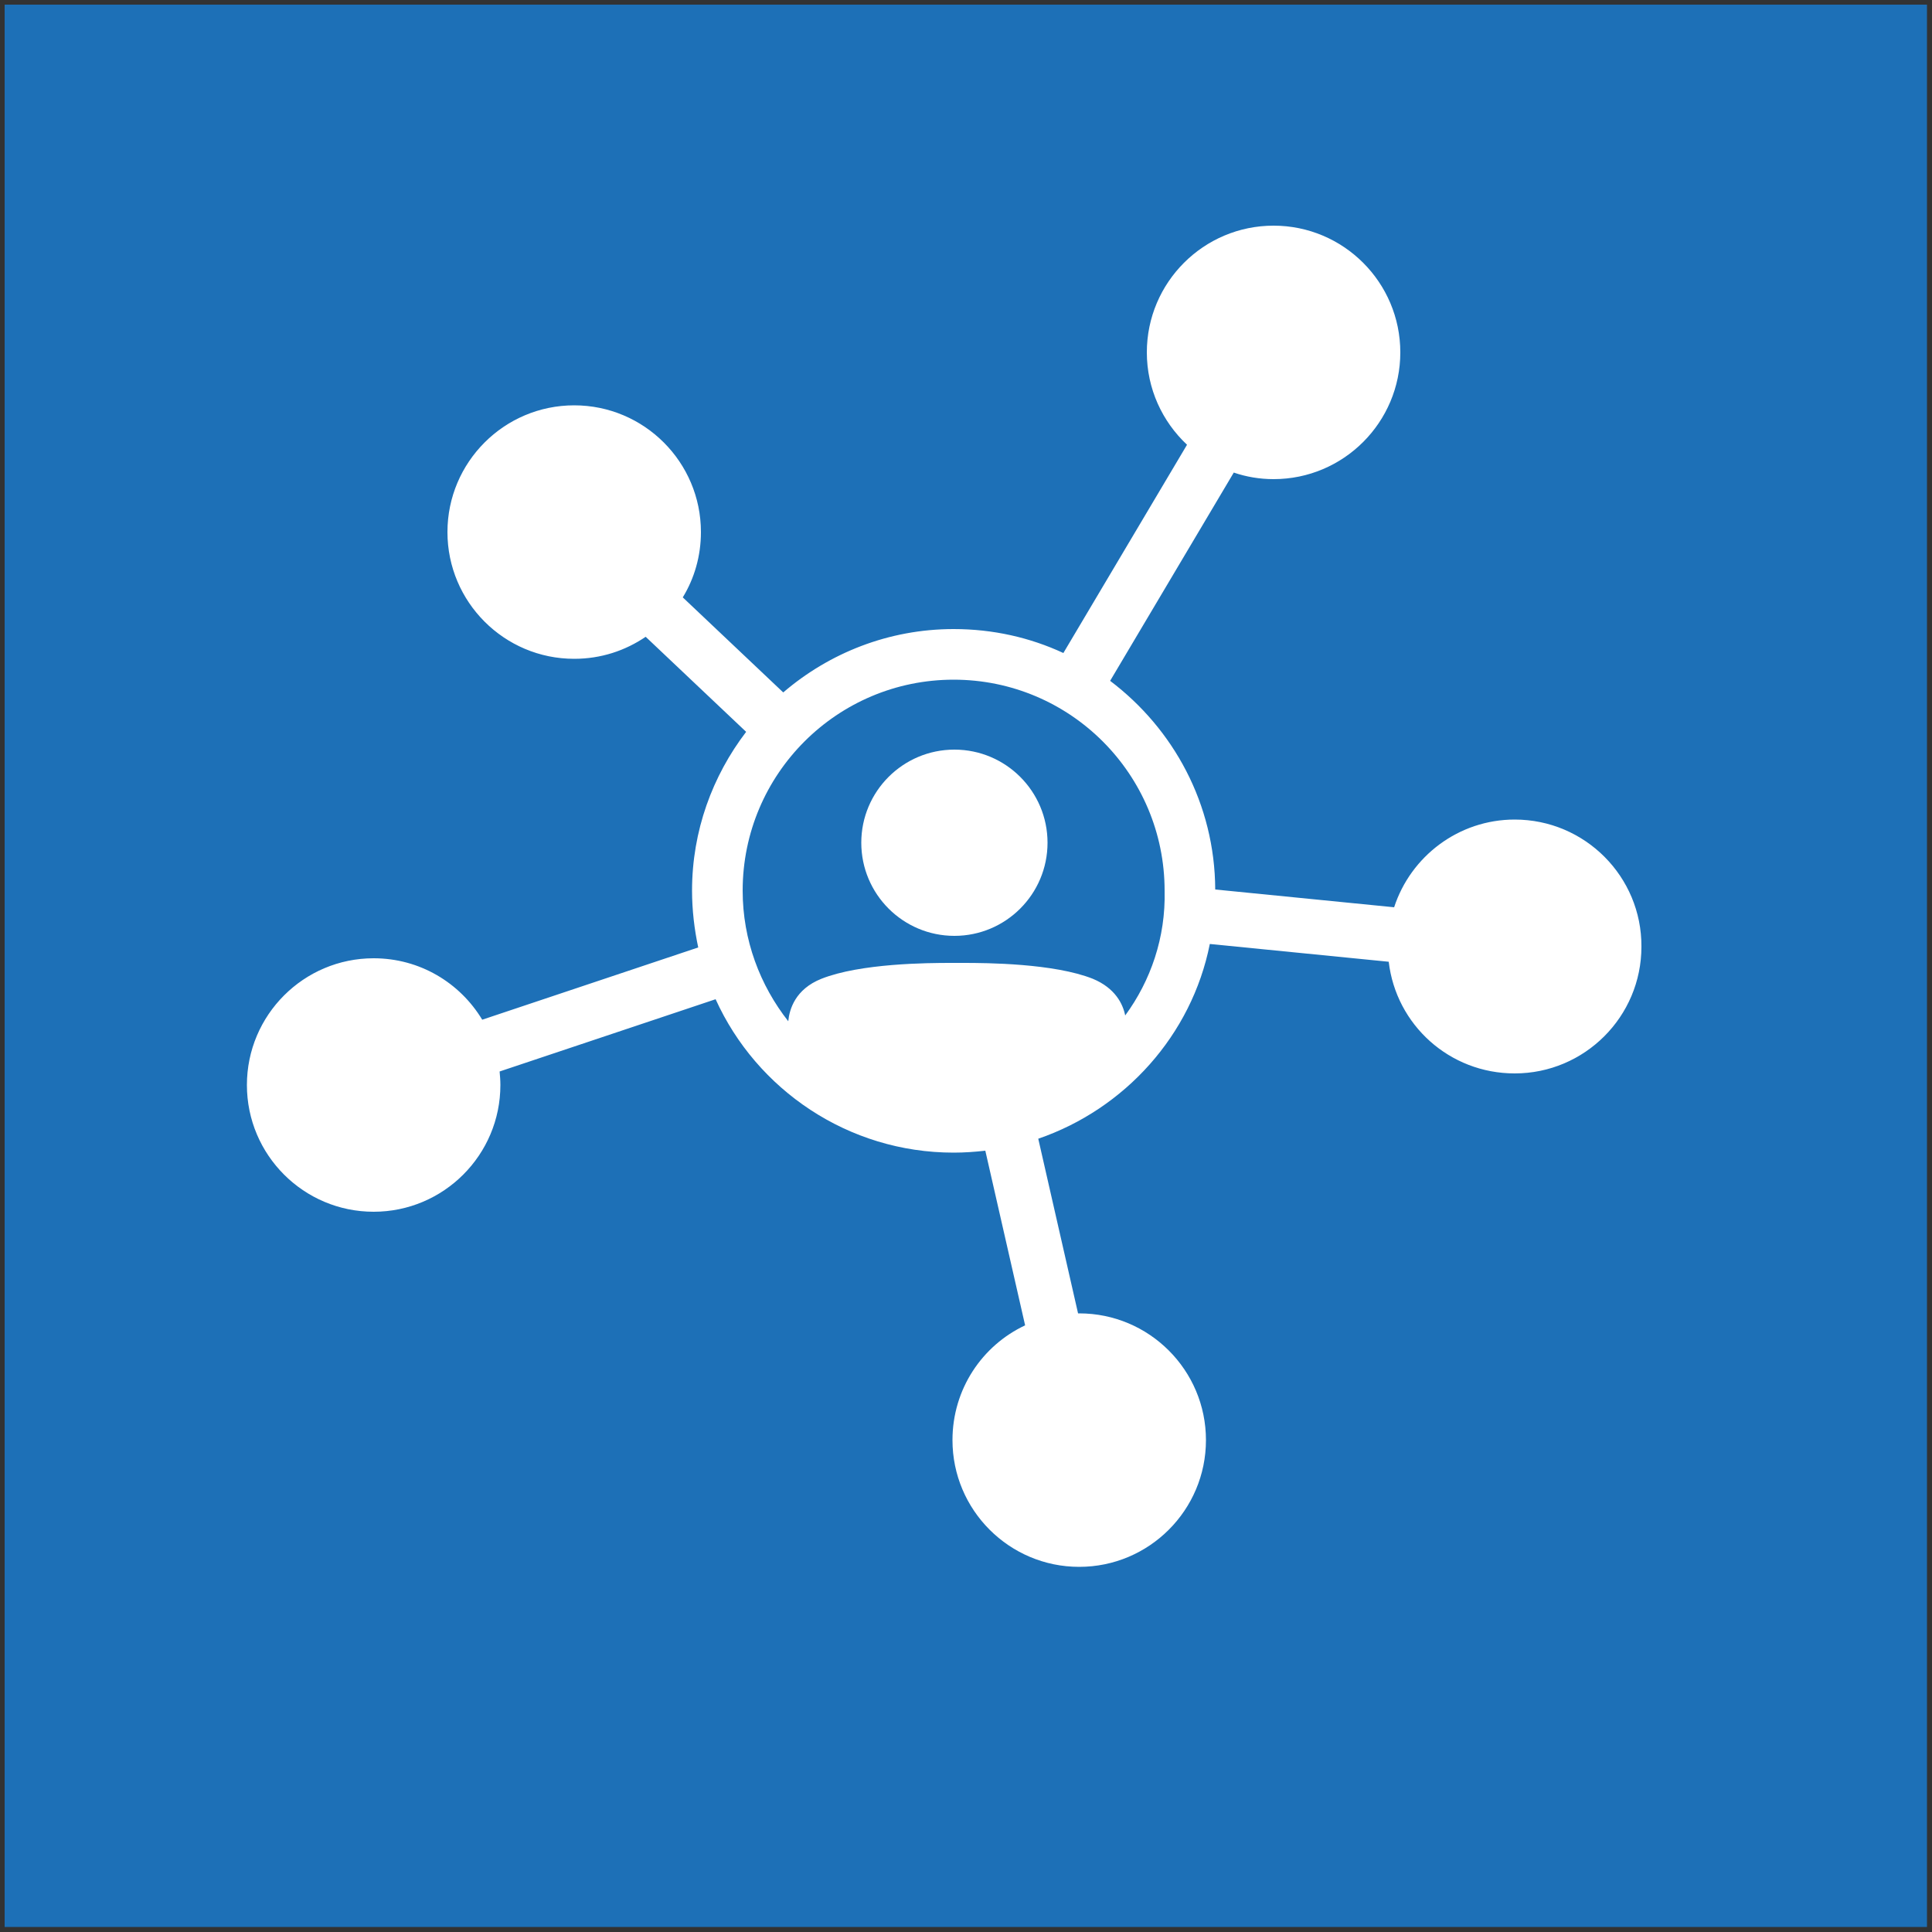 <?xml version="1.0" encoding="utf-8"?>
<!-- Generator: Adobe Illustrator 22.1.0, SVG Export Plug-In . SVG Version: 6.00 Build 0)  -->
<svg version="1.1" id="Capa_1" xmlns="http://www.w3.org/2000/svg" xmlns:xlink="http://www.w3.org/1999/xlink" x="0px" y="0px"
	 viewBox="0 0 500 500" style="enable-background:new 0 0 500 500;" xml:space="preserve">
<rect x="0" y="0" width="500" height="500" fill="#333333" stroke="none"/>
<style type="text/css">
	.st0{fill:#1D70B7;}
	.st1{fill:#FFFFFF;}
</style>
<rect x="1.2" y="1.2" class="st0" width="497.5" height="497.5"/>
<g>
	<path class="st1" d="M241,274.1L241,274.1z"/>
</g>
<path class="st1" d="M392,212.1c-14.5,0-26.9,9.5-31.2,22.7l-46.3-4.6c-0.1-22.1-10.8-41.6-27.2-54l32-53.9
	c3.2,1.1,6.7,1.7,10.3,1.7c18.1,0,32.8-14.7,32.8-32.8c0-18.1-14.7-32.8-32.8-32.8c-18.1,0-32.8,14.7-32.8,32.8
	c0,9.4,4,17.9,10.4,23.9l-32,53.9c-8.6-4-18.2-6.2-28.4-6.2c-16.8,0-32.2,6.2-44.1,16.4l-26-24.6c3-4.9,4.7-10.7,4.7-16.9
	c0-18.1-14.7-32.8-32.8-32.8c-18.1,0-32.8,14.7-32.8,32.8c0,18.1,14.7,32.8,32.8,32.8c6.9,0,13.2-2.1,18.5-5.7l26,24.6
	c-8.7,11.4-14,25.6-14,41.1c0,5,0.6,10,1.6,14.7l-55.9,18.7c-5.8-9.6-16.2-15.9-28.1-15.9c-18.1,0-32.8,14.7-32.8,32.8
	c0,18.1,14.7,32.8,32.8,32.8c18.1,0,32.8-14.7,32.8-32.8c0-1.2-0.1-2.4-0.2-3.5l55.9-18.7c10.6,23.4,34.3,39.7,61.6,39.7
	c2.8,0,5.5-0.2,8.2-0.5l10.3,45.2c-11.1,5.2-18.8,16.5-18.8,29.7c0,18.1,14.7,32.8,32.8,32.8c18.1,0,32.8-14.7,32.8-32.8
	c0-18.1-14.7-32.8-32.8-32.8h-0.3l-10.3-45.2c22.4-7.7,39.7-26.8,44.4-50.4l46.3,4.6c1.9,16.3,15.7,28.9,32.6,28.9
	c18.1,0,32.8-14.7,32.8-32.8C424.9,226.9,410.2,212.1,392,212.1z M291.2,262.8c-0.6-3-2.6-7.1-8.4-9.5c-10.1-4-27.5-4.1-33.5-4.1
	h-3.2c-6,0-23.4,0.1-33.5,4.1c-6.8,2.7-8.3,7.9-8.6,11c-7.3-9.3-11.8-21-11.8-33.8c0-30.2,24.5-54.6,54.6-54.6
	c30.2,0,54.6,24.5,54.6,54.6C301.7,242.6,297.8,253.8,291.2,262.8z"/>
<path class="st1" d="M247,242.2c13.3,0,24.1-10.8,24.1-24.1S260.3,194,247,194c-13.3,0-24.1,10.8-24.1,24.1S233.7,242.2,247,242.2
	L247,242.2z"/>
</svg>
